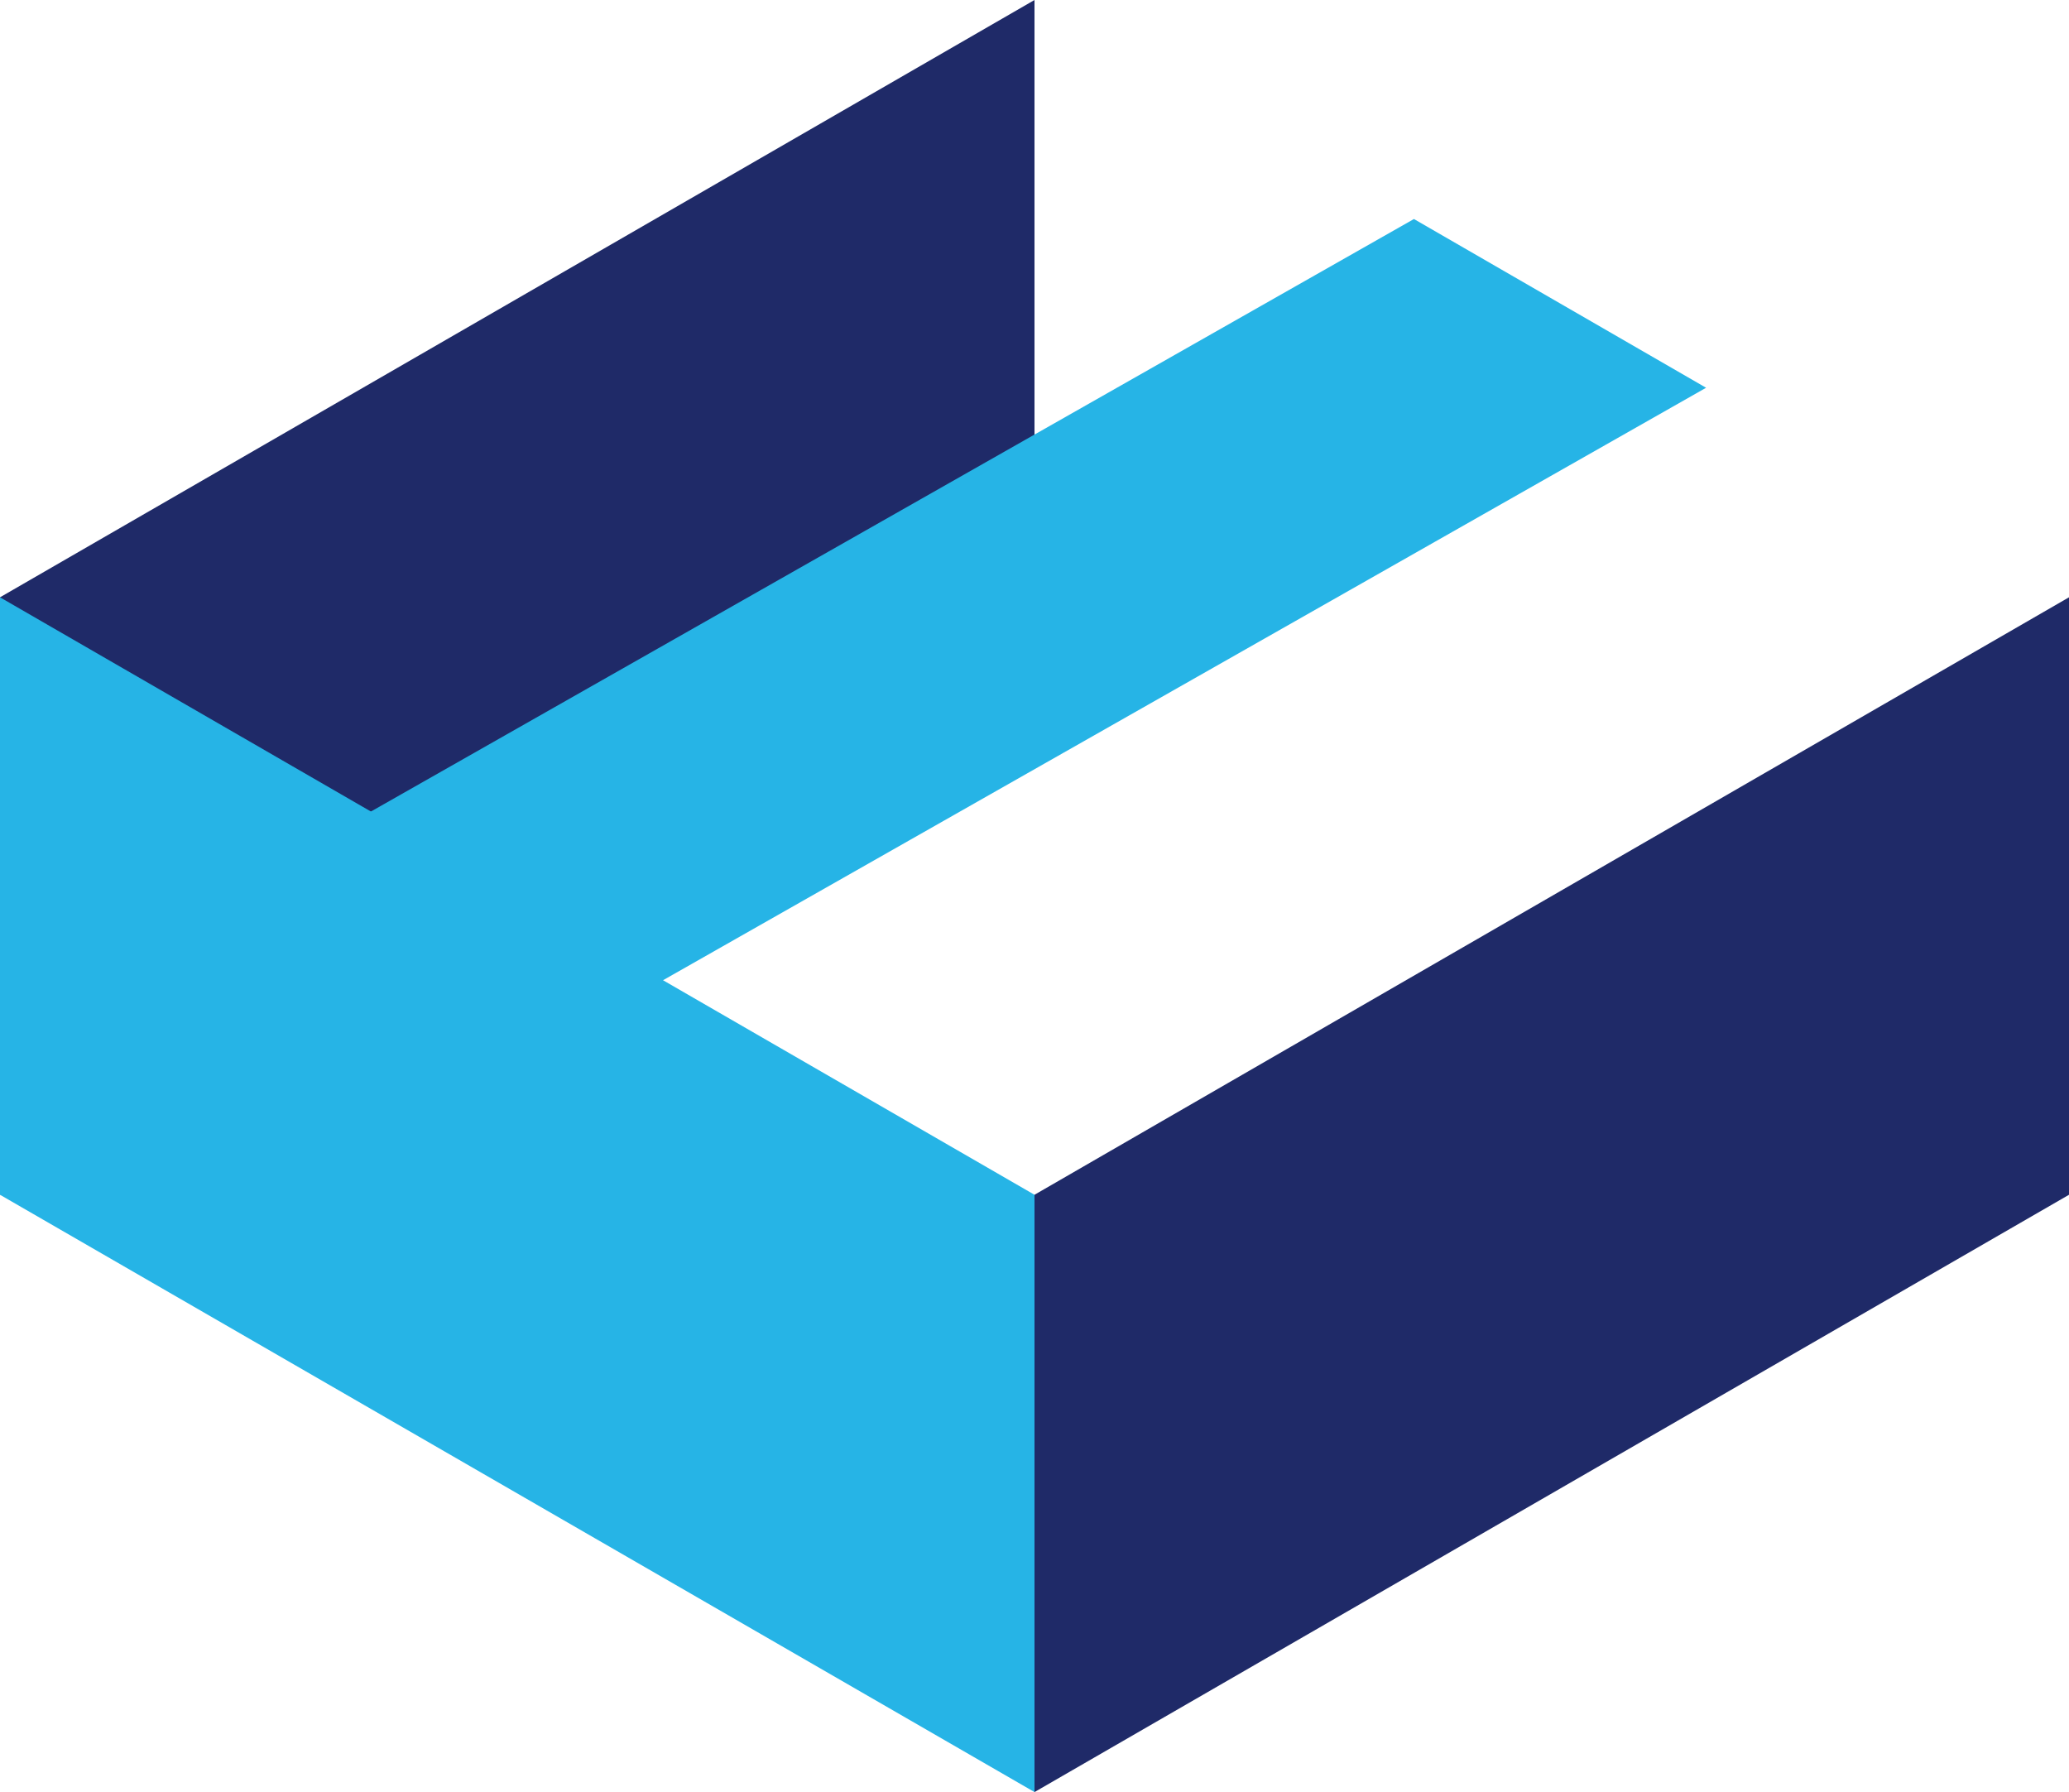 <svg xmlns="http://www.w3.org/2000/svg" width="120.18" height="104.08" viewBox="0 0 120.18 104.08"><defs><style>.cls-1{fill:#1f2a68;}.cls-2{fill:#26b4e6;}</style></defs><g id="レイヤー_2" data-name="レイヤー 2"><g id="レイヤー_1-2" data-name="レイヤー 1"><polygon class="cls-1" points="0 69.39 60.09 34.69 60.09 0 0 34.69 0 69.39"/><polygon class="cls-2" points="60.09 104.08 0 69.39 0 34.69 60.09 69.39 60.09 104.08"/><polygon class="cls-2" points="37.72 57.38 99.1 22.52 82.13 12.72 20.58 47.68 37.72 57.38"/><polygon class="cls-1" points="60.09 104.08 120.18 69.39 120.18 34.69 60.09 69.39 60.09 104.08"/></g></g></svg>